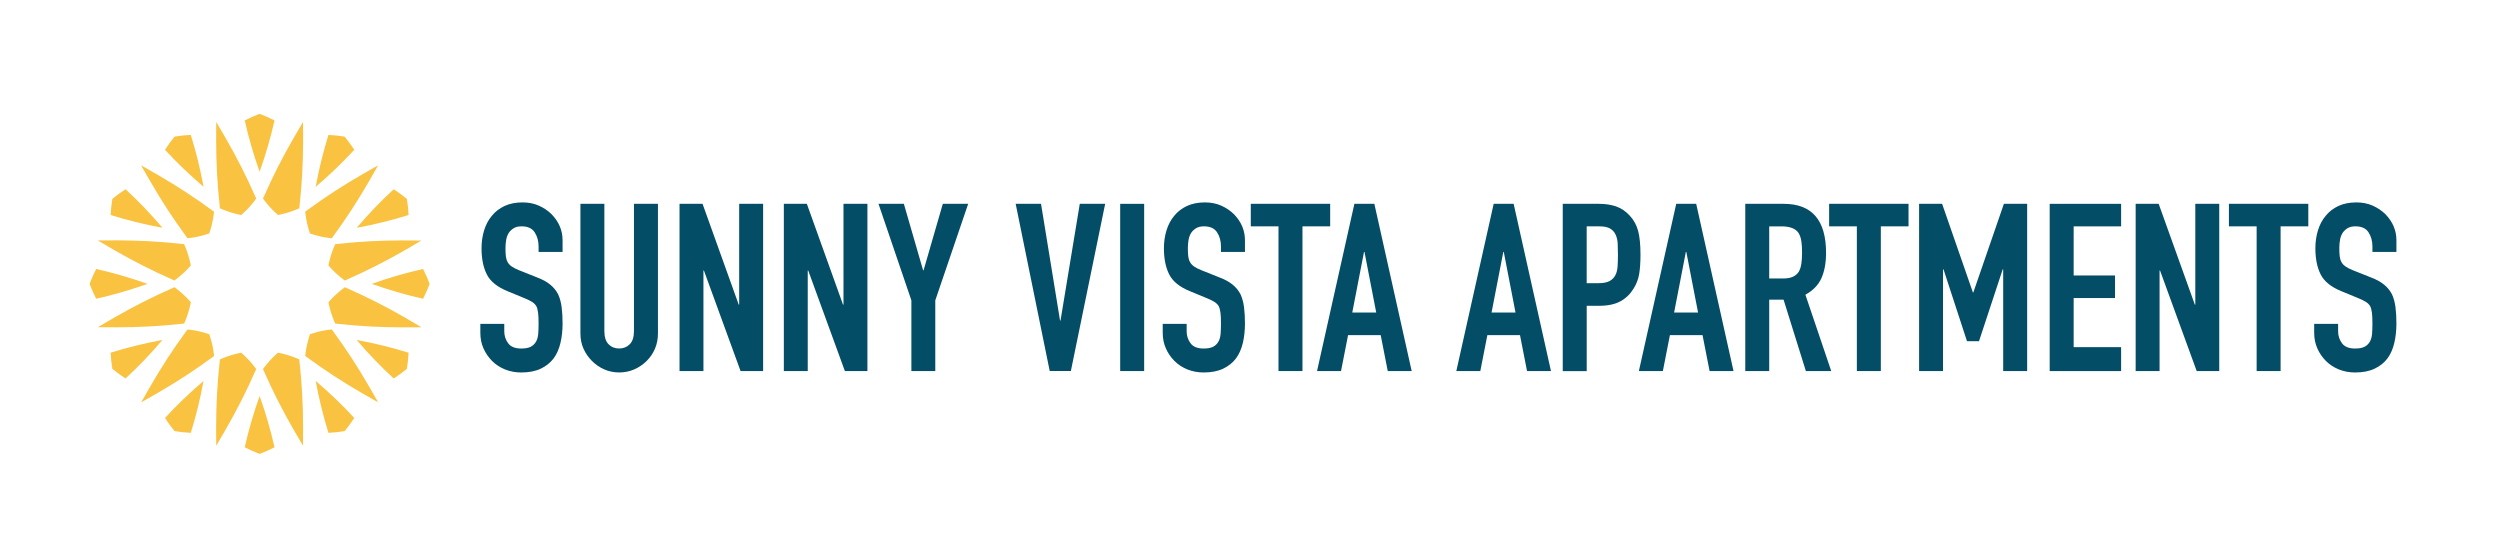 <?xml version="1.0" encoding="UTF-8"?><svg id="Layer_1" xmlns="http://www.w3.org/2000/svg" viewBox="0 0 894 191"><defs><style>.cls-1{fill:#f9c240;}.cls-2{fill:#044d66;}</style></defs><path class="cls-2" d="m201.17,90.1h-8.57v-1.93c0-1.96-.46-3.65-1.39-5.08s-2.48-2.15-4.66-2.15c-1.17,0-2.13.22-2.85.67-.73.45-1.32,1.01-1.77,1.68-.45.73-.76,1.55-.92,2.48s-.25,1.89-.25,2.9c0,1.17.04,2.16.13,2.94s.29,1.48.63,2.1.83,1.14,1.47,1.59,1.53.9,2.65,1.35l6.55,2.61c1.9.72,3.44,1.58,4.62,2.56s2.1,2.11,2.77,3.4c.62,1.35,1.04,2.87,1.26,4.58s.34,3.65.34,5.84c0,2.52-.25,4.85-.76,7.01s-1.32,3.99-2.44,5.51c-1.18,1.56-2.71,2.79-4.62,3.69s-4.23,1.35-6.97,1.35c-2.07,0-4-.37-5.8-1.09-1.79-.73-3.33-1.74-4.62-3.03s-2.31-2.78-3.07-4.49-1.13-3.57-1.13-5.59v-3.19h8.56v2.69c0,1.57.46,2.99,1.39,4.25.93,1.26,2.48,1.88,4.66,1.88,1.46,0,2.59-.21,3.4-.62.81-.42,1.44-1.03,1.89-1.81s.71-1.73.8-2.81c.08-1.09.13-2.31.13-3.66,0-1.56-.05-2.85-.17-3.86s-.34-1.82-.67-2.44c-.39-.62-.91-1.11-1.55-1.5-.64-.4-1.5-.82-2.56-1.26l-6.13-2.53c-3.7-1.5-6.17-3.51-7.43-6.01-1.26-2.49-1.89-5.61-1.89-9.37,0-2.24.31-4.37.92-6.38.62-2.02,1.54-3.75,2.77-5.21,1.17-1.46,2.67-2.62,4.49-3.49,1.82-.86,3.99-1.3,6.51-1.3,2.13,0,4.08.39,5.84,1.17,1.76.79,3.29,1.83,4.58,3.12,2.58,2.69,3.87,5.76,3.87,9.24v4.2Z"/><path class="cls-2" d="m235.28,72.88v46.37c0,1.96-.35,3.76-1.05,5.42-.7,1.65-1.69,3.12-2.98,4.4s-2.77,2.29-4.45,3.03c-1.68.72-3.47,1.09-5.38,1.09s-3.68-.37-5.33-1.09c-1.66-.73-3.12-1.74-4.41-3.03-1.29-1.29-2.3-2.75-3.03-4.4-.73-1.66-1.09-3.46-1.09-5.42v-46.37h8.56v45.53c0,2.13.51,3.69,1.51,4.7,1.01,1.02,2.27,1.51,3.78,1.51s2.77-.5,3.78-1.51c1.01-1.01,1.51-2.57,1.51-4.7v-45.53h8.57Z"/><path class="cls-2" d="m243,132.69v-59.8h8.23l12.93,36.04h.17v-36.04h8.56v59.8h-8.06l-13.11-35.95h-.17v35.95h-8.57Z"/><path class="cls-2" d="m280.3,132.69v-59.8h8.23l12.93,36.04h.17v-36.04h8.56v59.8h-8.06l-13.11-35.95h-.17v35.95h-8.57Z"/><path class="cls-2" d="m325.91,132.69v-25.28l-11.76-34.52h9.07l6.88,23.77h.17l6.88-23.77h9.07l-11.76,34.52v25.28h-8.57Z"/><path class="cls-2" d="m395.21,72.88l-12.27,59.8h-7.56l-12.18-59.8h9.07l6.8,41.75h.17l6.89-41.75h9.07Z"/><path class="cls-2" d="m400.58,132.69v-59.8h8.57v59.8h-8.57Z"/><path class="cls-2" d="m445.19,90.1h-8.57v-1.93c0-1.96-.46-3.65-1.39-5.08s-2.48-2.15-4.66-2.15c-1.17,0-2.13.22-2.85.67-.73.45-1.32,1.01-1.77,1.68-.45.73-.76,1.55-.92,2.48s-.25,1.89-.25,2.9c0,1.17.04,2.16.13,2.94s.29,1.48.63,2.1.83,1.14,1.47,1.59,1.53.9,2.65,1.35l6.55,2.61c1.9.72,3.44,1.58,4.62,2.56s2.1,2.11,2.77,3.4c.62,1.35,1.04,2.87,1.26,4.58s.34,3.65.34,5.84c0,2.52-.25,4.85-.76,7.01s-1.32,3.99-2.44,5.51c-1.18,1.56-2.71,2.79-4.62,3.69s-4.23,1.35-6.97,1.35c-2.07,0-4-.37-5.8-1.09-1.79-.73-3.33-1.74-4.62-3.03s-2.31-2.78-3.07-4.49-1.13-3.57-1.13-5.59v-3.19h8.56v2.69c0,1.57.46,2.99,1.39,4.25.93,1.26,2.48,1.88,4.66,1.88,1.46,0,2.59-.21,3.4-.62.81-.42,1.44-1.03,1.89-1.81s.71-1.73.8-2.81c.08-1.09.13-2.31.13-3.66,0-1.56-.05-2.85-.17-3.86s-.34-1.82-.67-2.44c-.39-.62-.91-1.11-1.55-1.5-.64-.4-1.5-.82-2.56-1.26l-6.13-2.53c-3.7-1.5-6.17-3.51-7.43-6.01-1.26-2.49-1.89-5.61-1.89-9.37,0-2.24.31-4.37.92-6.38.62-2.02,1.54-3.75,2.77-5.21,1.17-1.46,2.67-2.62,4.49-3.49,1.82-.86,3.99-1.3,6.51-1.3,2.13,0,4.08.39,5.84,1.17,1.76.79,3.29,1.83,4.58,3.12,2.58,2.69,3.87,5.76,3.87,9.24v4.2Z"/><path class="cls-2" d="m457.19,132.69v-51.75h-9.91v-8.06h28.39v8.06h-9.91v51.75h-8.57Z"/><path class="cls-2" d="m470.97,132.69l13.36-59.8h7.14l13.35,59.8h-8.56l-2.52-12.85h-11.67l-2.52,12.85h-8.57Zm21.17-20.92l-4.2-21.67h-.17l-4.2,21.67h8.57Z"/><path class="cls-2" d="m520.78,132.69l13.36-59.8h7.14l13.35,59.8h-8.56l-2.52-12.85h-11.67l-2.52,12.85h-8.57Zm21.17-20.92l-4.2-21.67h-.17l-4.2,21.67h8.57Z"/><path class="cls-2" d="m558.84,132.69v-59.8h12.85c2.35,0,4.42.3,6.22.92s3.41,1.71,4.87,3.28c1.46,1.56,2.46,3.4,3.02,5.5.56,2.1.84,4.94.84,8.53,0,2.69-.16,4.96-.46,6.81s-.96,3.58-1.97,5.21c-1.18,1.96-2.74,3.49-4.7,4.58-1.96,1.09-4.54,1.64-7.73,1.64h-4.37v23.35h-8.56Zm8.56-51.75v20.33h4.12c1.74,0,3.08-.25,4.03-.75.95-.51,1.65-1.21,2.1-2.1.45-.84.71-1.88.8-3.12.08-1.23.13-2.6.13-4.11,0-1.4-.03-2.73-.09-3.99-.05-1.26-.31-2.36-.76-3.32-.44-.95-1.12-1.68-2.01-2.18-.9-.51-2.19-.76-3.87-.76h-4.45Z"/><path class="cls-2" d="m586.06,132.69l13.36-59.8h7.14l13.35,59.8h-8.56l-2.52-12.85h-11.67l-2.52,12.85h-8.57Zm21.17-20.92l-4.2-21.67h-.17l-4.2,21.67h8.57Z"/><path class="cls-2" d="m624.11,132.69v-59.8h13.77c10.08,0,15.12,5.85,15.12,17.55,0,3.54-.55,6.52-1.64,8.99-1.09,2.46-3.01,4.45-5.75,5.96l9.24,27.3h-9.07l-7.98-25.54h-5.13v25.54h-8.56Zm8.56-51.75v18.65h4.87c1.51,0,2.71-.21,3.61-.63.89-.42,1.6-1.02,2.1-1.8.45-.79.76-1.76.92-2.9.17-1.15.25-2.48.25-3.99s-.08-2.84-.25-3.98c-.17-1.15-.5-2.15-1.01-2.99-1.06-1.56-3.08-2.35-6.05-2.35h-4.45Z"/><path class="cls-2" d="m664.01,132.69v-51.75h-9.91v-8.06h28.39v8.06h-9.91v51.75h-8.57Z"/><path class="cls-2" d="m686.27,132.69v-59.8h8.23l11,31.66h.17l10.92-31.66h8.32v59.8h-8.57v-36.37h-.17l-8.48,25.7h-4.29l-8.4-25.7h-.17v36.37h-8.56Z"/><path class="cls-2" d="m732.97,132.69v-59.8h25.54v8.06h-16.97v17.56h14.79v8.07h-14.79v17.56h16.97v8.56h-25.54Z"/><path class="cls-2" d="m763.71,132.69v-59.8h8.23l12.93,36.04h.17v-36.04h8.56v59.8h-8.06l-13.11-35.95h-.17v35.95h-8.57Z"/><path class="cls-2" d="m806.97,132.69v-51.75h-9.91v-8.06h28.39v8.06h-9.91v51.75h-8.57Z"/><path class="cls-2" d="m856.95,90.1h-8.57v-1.93c0-1.96-.46-3.65-1.39-5.08s-2.48-2.15-4.66-2.15c-1.17,0-2.13.22-2.85.67-.73.45-1.32,1.01-1.77,1.68-.45.73-.76,1.55-.92,2.48s-.25,1.89-.25,2.9c0,1.17.04,2.16.13,2.94s.29,1.48.63,2.1.83,1.14,1.47,1.59,1.53.9,2.65,1.35l6.55,2.61c1.9.72,3.44,1.58,4.62,2.56s2.1,2.11,2.77,3.4c.62,1.35,1.04,2.87,1.26,4.58s.34,3.65.34,5.84c0,2.52-.25,4.85-.76,7.01s-1.32,3.99-2.44,5.51c-1.18,1.56-2.71,2.79-4.62,3.69s-4.23,1.35-6.97,1.35c-2.07,0-4-.37-5.8-1.09-1.79-.73-3.33-1.74-4.62-3.03s-2.31-2.78-3.07-4.49-1.13-3.57-1.13-5.59v-3.19h8.56v2.69c0,1.57.46,2.99,1.39,4.25.93,1.26,2.48,1.88,4.66,1.88,1.46,0,2.59-.21,3.4-.62.81-.42,1.44-1.03,1.89-1.81s.71-1.73.8-2.81c.08-1.09.13-2.31.13-3.66,0-1.56-.05-2.85-.17-3.86s-.34-1.82-.67-2.44c-.39-.62-.91-1.11-1.55-1.5-.64-.4-1.5-.82-2.56-1.26l-6.13-2.53c-3.7-1.5-6.17-3.51-7.43-6.01-1.26-2.49-1.89-5.61-1.89-9.37,0-2.24.31-4.37.92-6.38.62-2.02,1.54-3.75,2.77-5.21,1.17-1.46,2.67-2.62,4.49-3.49,1.82-.86,3.99-1.3,6.51-1.3,2.13,0,4.08.39,5.84,1.17,1.76.79,3.29,1.83,4.58,3.12,2.58,2.69,3.87,5.76,3.87,9.24v4.2Z"/><path class="cls-1" d="m78.56,73.59c-.83-7.54-1.26-15.34-1.26-23.18,0-.22,0-.44,0-.67v-.44s.03-5.68.03-5.68l3.09,5.3c.11.19.22.37.33.56,3.92,6.79,7.46,13.76,10.5,20.71l.37.83-.55.73c-1.25,1.64-2.67,3.2-4.24,4.61l-.59.53-.78-.17c-2.07-.44-4.08-1.08-5.98-1.88l-.84-.35-.1-.91Zm-25.04-9.13c.11.19.21.38.32.56,3.92,6.79,8.19,13.34,12.68,19.45l.54.73.9-.11c2.05-.26,4.11-.72,6.11-1.36l.76-.24.24-.76c.65-2.01,1.11-4.07,1.36-6.11l.11-.9-.73-.54c-6.11-4.49-12.66-8.76-19.45-12.68-.19-.11-.38-.22-.56-.32l-5.34-3.05,2.82,4.94.22.4Zm-12.69,24.96c6.79,3.92,13.76,7.46,20.71,10.5l.83.37.73-.55c1.64-1.25,3.2-2.67,4.61-4.24l.53-.59-.17-.78c-.44-2.06-1.08-4.08-1.88-5.98l-.35-.84-.91-.1c-7.54-.83-15.34-1.26-23.18-1.26-.22,0-.43,0-.65,0l-6.13.03,5.24,3.07c.2.12.41.24.61.36Zm.28,27.63c.22,0,.43,0,.65,0h.02c7.84,0,15.63-.42,23.17-1.26l.91-.1.35-.84c.8-1.9,1.43-3.91,1.88-5.98l.17-.78-.53-.59c-1.42-1.57-2.97-2.99-4.61-4.24l-.73-.55-.83.37c-6.94,3.05-13.91,6.58-20.71,10.5-.19.11-.38.22-.58.34l-5.29,3.09,5.69.02h.46Zm33.97,3.23l-.24-.76-.76-.24c-2.01-.65-4.07-1.11-6.11-1.36l-.9-.11-.54.73c-4.49,6.11-8.76,12.65-12.68,19.45-.11.19-.22.39-.33.58l-3.03,5.31,4.93-2.81.36-.21c.2-.11.4-.23.6-.34,6.79-3.92,13.33-8.19,19.45-12.68l.73-.54-.11-.9c-.26-2.05-.71-4.1-1.36-6.11Zm16.55,11.71l-.55-.73c-1.25-1.65-2.67-3.2-4.24-4.61l-.59-.53-.78.17c-2.06.44-4.08,1.07-5.98,1.88l-.84.35-.1.91c-.83,7.54-1.26,15.34-1.26,23.18,0,.22,0,.45,0,.67l.03,6.11,2.86-4.9.22-.38c.11-.19.23-.38.34-.58,3.92-6.79,7.46-13.76,10.5-20.71l.37-.83Zm15.4-3.48l-.84-.35c-1.9-.8-3.91-1.43-5.98-1.88l-.78-.17-.59.53c-1.57,1.42-2.99,2.97-4.24,4.61l-.55.73.37.83c3.05,6.95,6.58,13.91,10.5,20.71.11.19.22.39.34.58l3.08,5.27.03-6.09c0-.23,0-.46,0-.68,0-7.84-.42-15.64-1.26-23.18l-.1-.91Zm25.15,10.05c-.11-.19-.22-.39-.33-.58-3.92-6.79-8.19-13.33-12.68-19.45l-.54-.73-.9.11c-2.05.26-4.1.72-6.11,1.36l-.76.24-.24.76c-.65,2.01-1.11,4.07-1.36,6.11l-.11.9.73.54c6.11,4.49,12.66,8.76,19.45,12.68.2.12.4.23.6.34l5.29,3.02-2.82-4.93-.22-.38Zm13.26-24.63c-.19-.11-.38-.23-.58-.34-6.79-3.92-13.76-7.46-20.71-10.5l-.83-.37-.73.55c-1.64,1.25-3.2,2.67-4.61,4.24l-.53.59.17.78c.44,2.06,1.08,4.07,1.88,5.98l.35.84.91.1c7.53.83,15.33,1.26,23.18,1.26.21,0,.42,0,.63,0l6.17-.02-4.92-2.87-.38-.22Zm-.86-27.96c-.22,0-.43,0-.65,0h-.03c-7.82,0-15.61.42-23.15,1.26l-.91.1-.35.84c-.8,1.9-1.43,3.91-1.88,5.98l-.17.78.53.59c1.42,1.57,2.97,2.99,4.61,4.24l.73.55.83-.37c6.95-3.05,13.91-6.58,20.71-10.5.19-.11.39-.23.58-.34l5.28-3.09-5.69-.02h-.46Zm-36.23-42.35l-2.86,4.91-.23.39c-.11.19-.22.37-.33.56-3.92,6.79-7.45,13.75-10.51,20.71l-.37.83.55.73c1.25,1.65,2.67,3.2,4.24,4.61l.59.53.78-.17c2.07-.44,4.08-1.08,5.98-1.88l.84-.35.1-.91c.83-7.54,1.26-15.34,1.26-23.18,0-.22,0-.45,0-.67l-.03-6.12Zm-10.19-.55c-1.67-.87-3.45-1.66-5.32-2.36-1.87.7-3.65,1.49-5.32,2.36,1.35,6.07,3.14,12.22,5.32,18.34,2.18-6.13,3.97-12.28,5.32-18.34Zm-25.37,23.71c-1.18-6.4-2.71-12.62-4.57-18.54-1.88.08-3.82.29-5.79.61-1.26,1.54-2.41,3.12-3.43,4.71,4.21,4.58,8.83,9.01,13.78,13.22Zm-27.9.9c-1.59,1.01-3.16,2.16-4.71,3.42-.32,1.97-.53,3.91-.61,5.79,5.93,1.86,12.15,3.39,18.54,4.56-4.22-4.95-8.65-9.58-13.23-13.78Zm-10.49,28.51c-.87,1.67-1.66,3.45-2.36,5.32.7,1.86,1.49,3.65,2.36,5.32,6.06-1.35,12.22-3.14,18.34-5.32-6.13-2.18-12.28-3.97-18.34-5.32Zm5.17,29.93c.08,1.88.29,3.82.61,5.79,1.54,1.26,3.12,2.41,4.71,3.43,4.58-4.21,9.01-8.83,13.22-13.78-6.4,1.18-12.62,2.71-18.54,4.56Zm19.44,23.34c1.01,1.59,2.16,3.17,3.42,4.71,1.97.32,3.91.53,5.79.61,1.86-5.93,3.39-12.15,4.56-18.54-4.96,4.22-9.58,8.66-13.78,13.23Zm28.51,10.49c1.67.87,3.45,1.66,5.32,2.36,1.87-.7,3.65-1.5,5.32-2.36-1.36-6.07-3.14-12.22-5.32-18.34-2.18,6.13-3.97,12.28-5.32,18.34Zm25.37-23.71c1.18,6.4,2.71,12.62,4.57,18.54,1.88-.08,3.82-.29,5.79-.61,1.26-1.54,2.41-3.12,3.43-4.71-4.21-4.58-8.83-9.01-13.78-13.22Zm27.9-.9c1.59-1.01,3.16-2.16,4.7-3.42.32-1.97.53-3.91.61-5.79-5.93-1.86-12.15-3.39-18.54-4.56,4.22,4.96,8.65,9.58,13.23,13.78Zm10.49-39.15c-6.07,1.35-12.22,3.14-18.34,5.32,6.13,2.18,12.29,3.97,18.34,5.32.87-1.67,1.66-3.45,2.36-5.32-.7-1.87-1.49-3.65-2.36-5.32Zm-5.17-19.29c-.08-1.88-.29-3.82-.61-5.79-1.54-1.26-3.12-2.41-4.71-3.43-4.58,4.21-9.01,8.83-13.23,13.78,6.4-1.18,12.63-2.71,18.54-4.57Zm-19.44-23.34c-1.01-1.59-2.16-3.16-3.42-4.7-1.97-.32-3.91-.53-5.79-.61-1.86,5.93-3.39,12.15-4.56,18.55,4.96-4.22,9.58-8.66,13.78-13.23Zm-16.06,29.18l.24.76.76.24c2.01.65,4.06,1.11,6.11,1.36l.9.11.54-.73c4.49-6.11,8.76-12.65,12.68-19.45.11-.2.23-.4.34-.6l3.02-5.3-4.93,2.82-.39.22c-.19.11-.38.21-.57.32-6.79,3.92-13.33,8.18-19.45,12.68l-.73.54.11.9c.26,2.05.72,4.1,1.36,6.12Z"/></svg>